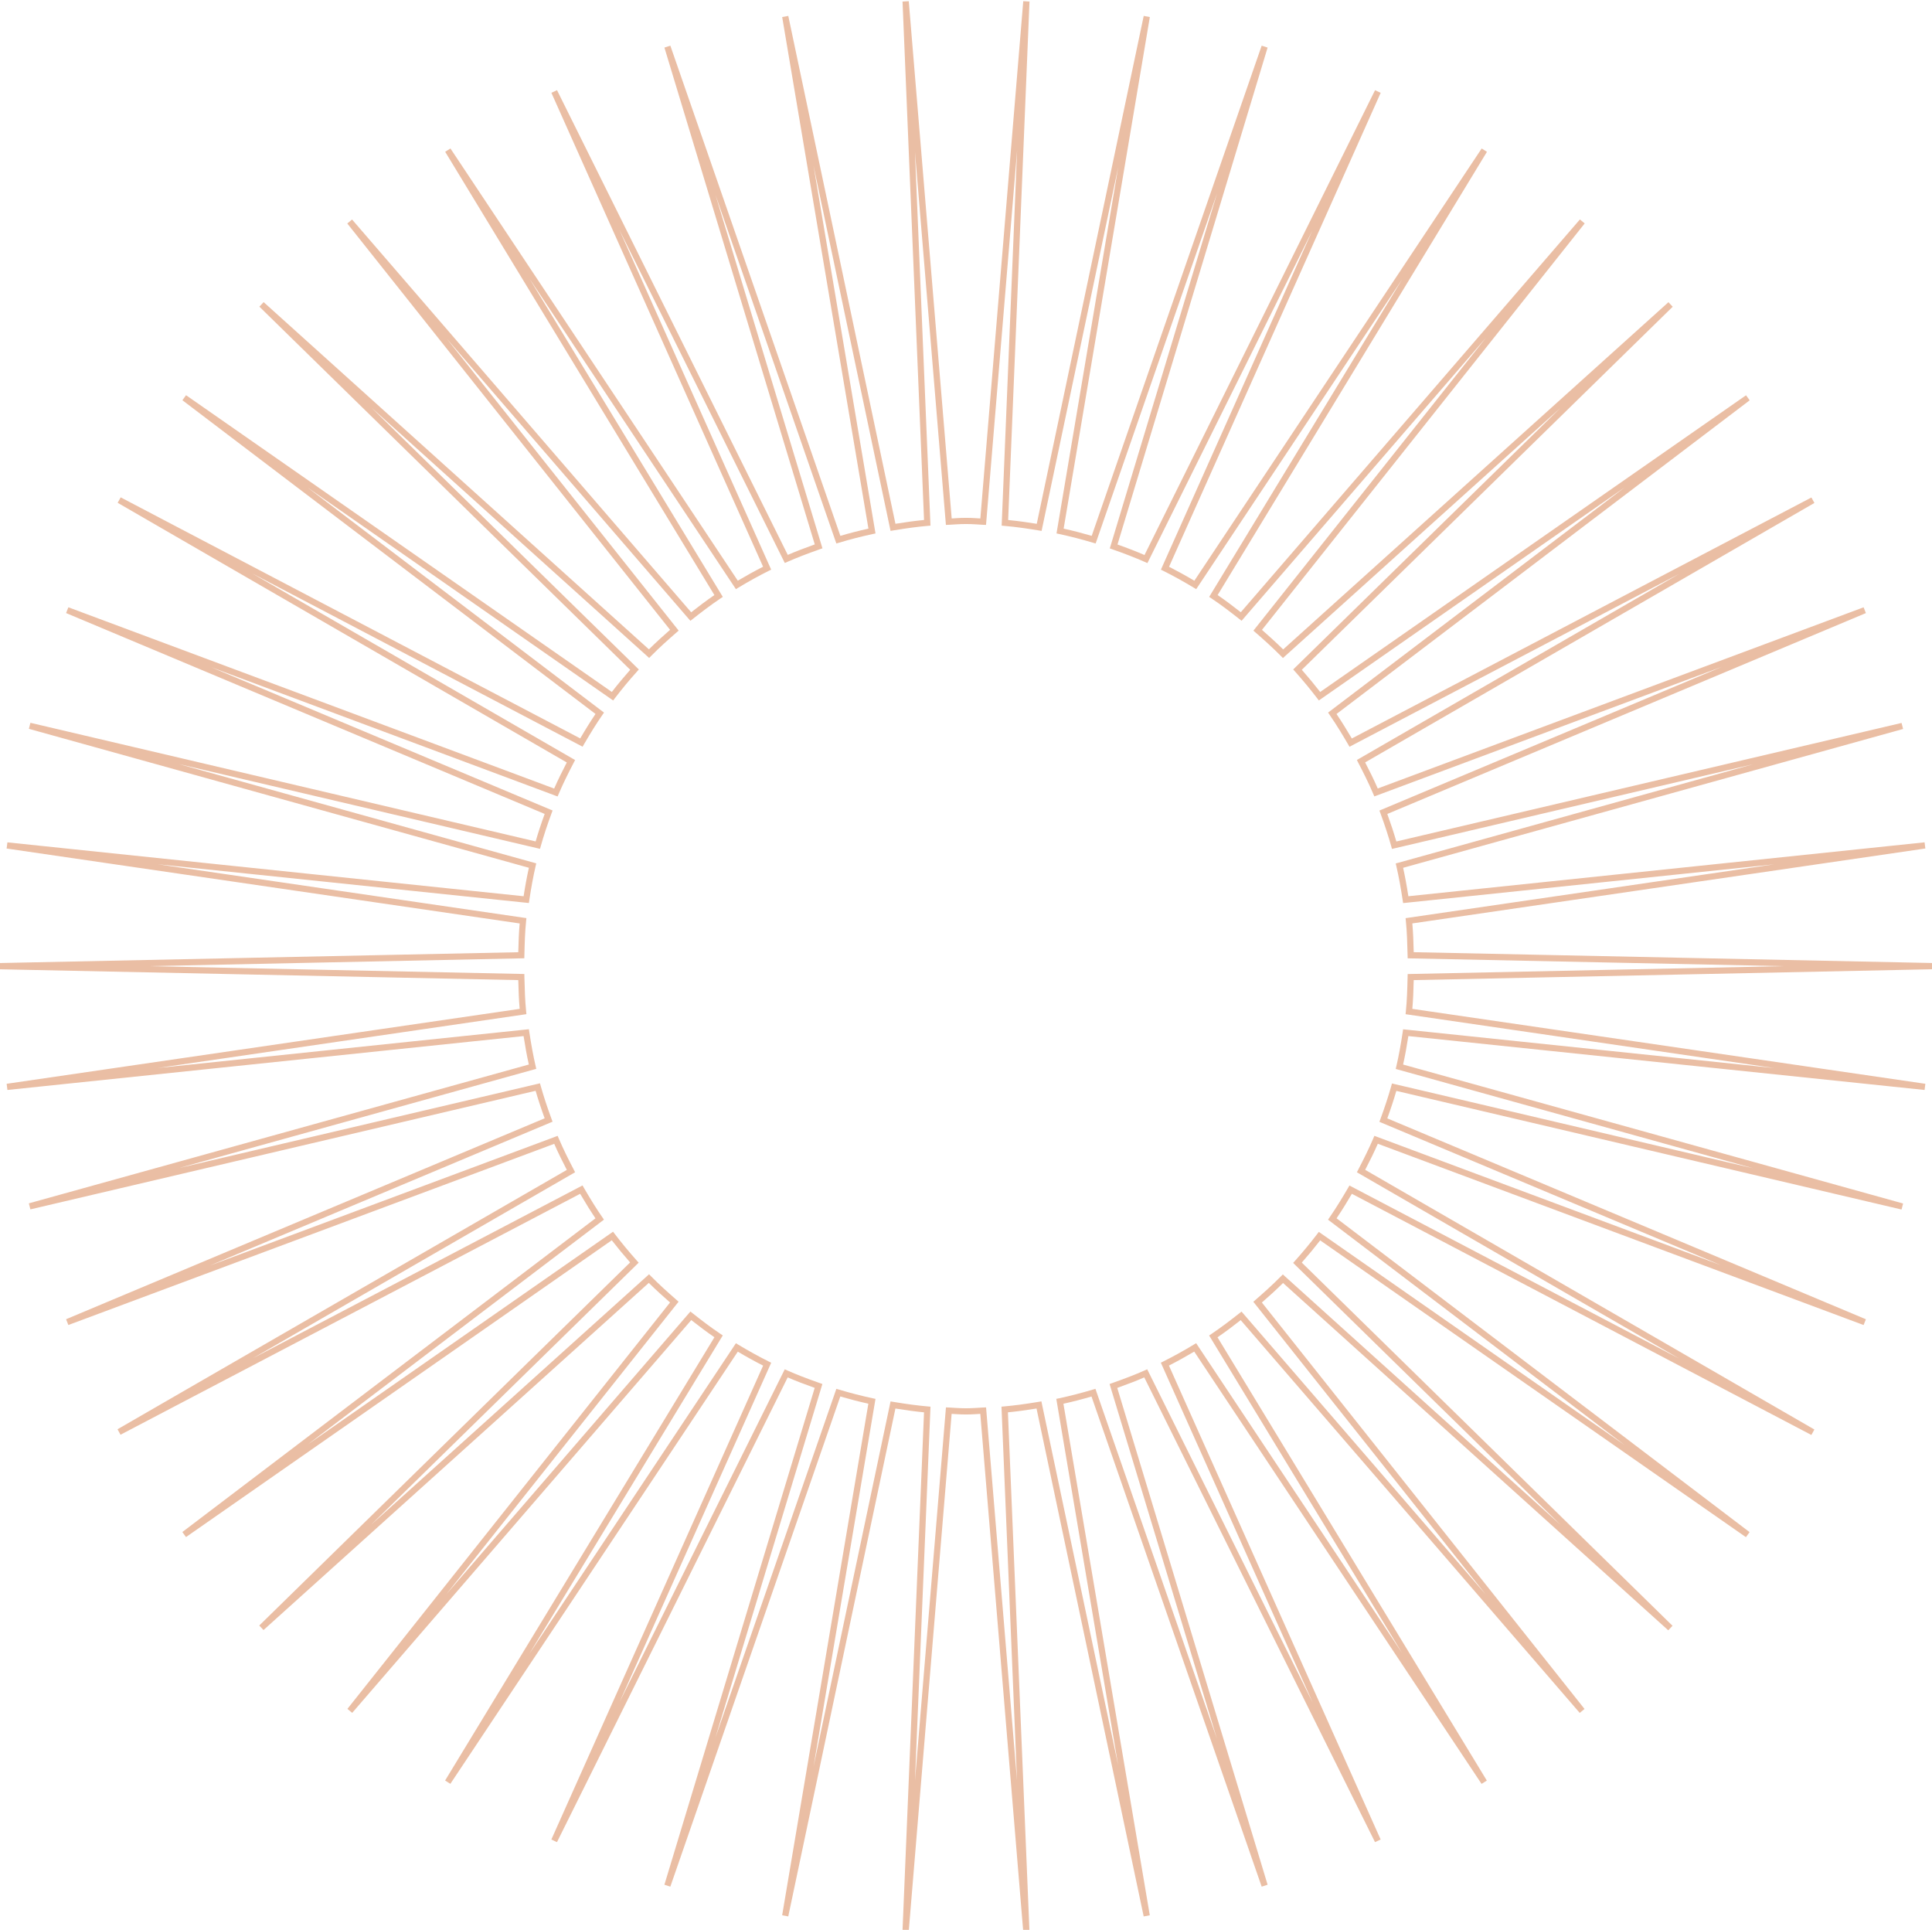 <?xml version="1.0" encoding="UTF-8" standalone="no"?><svg xmlns="http://www.w3.org/2000/svg" xmlns:xlink="http://www.w3.org/1999/xlink" fill="#eabea4" height="77.5" preserveAspectRatio="xMidYMid meet" version="1" viewBox="9.2 9.2 77.6 77.5" width="77.6" zoomAndPan="magnify"><g id="change1_1"><path d="M45.7,86.753l-0.25-0.016l0.864-20.819c-0.342-0.033-0.705-0.082-1.149-0.153l-4.304,20.396l-0.245-0.046l3.462-20.544 c-0.374-0.083-0.752-0.181-1.127-0.29l-6.827,19.685l-0.238-0.077l6.037-19.953c-0.42-0.149-0.771-0.285-1.085-0.421l-9.267,18.664 l-0.226-0.106l8.506-19.031c-0.334-0.17-0.675-0.358-1.017-0.561L27.289,80.837l-0.211-0.134l10.817-17.8 c-0.329-0.226-0.639-0.463-0.93-0.69L23.346,77.987l-0.192-0.16l12.959-16.321c-0.266-0.232-0.564-0.5-0.853-0.787L19.784,74.661 l-0.171-0.182l14.896-14.581c-0.258-0.293-0.505-0.592-0.737-0.89L16.671,70.927l-0.147-0.202l16.593-12.598 c-0.191-0.283-0.386-0.595-0.615-0.985l-18.461,9.675l-0.121-0.219l18.047-10.416c-0.171-0.33-0.347-0.682-0.506-1.047 l-19.515,7.276l-0.092-0.232l19.222-8.069c-0.141-0.389-0.26-0.752-0.363-1.105l-20.292,4.762l-0.062-0.242l20.082-5.575 c-0.077-0.345-0.145-0.713-0.211-1.142L9.498,52.972l-0.031-0.248l20.606-3.009c-0.033-0.368-0.046-0.745-0.056-1.155L9.181,48.125 v-0.25l20.836-0.435c0.01-0.41,0.023-0.787,0.056-1.155L9.466,43.276l0.031-0.248l20.734,2.164 c0.064-0.418,0.134-0.794,0.212-1.143l-20.083-5.58l0.062-0.242l20.292,4.764c0.101-0.348,0.22-0.711,0.363-1.104l-19.223-8.067 l0.092-0.232l19.512,7.28c0.16-0.365,0.336-0.717,0.507-1.048L13.926,29.392l0.121-0.219l18.458,9.681 c0.229-0.392,0.424-0.701,0.614-0.982L16.526,25.273l0.147-0.202l17.102,11.917c0.237-0.306,0.485-0.604,0.738-0.891L19.618,21.515 l0.171-0.182l15.475,13.944c0.289-0.286,0.585-0.553,0.85-0.784L23.149,18.175l0.192-0.16l13.621,15.774 c0.278-0.219,0.597-0.462,0.932-0.692L27.081,15.296l0.211-0.134l11.542,17.358c0.339-0.201,0.68-0.39,1.016-0.561l-8.503-19.032 l0.226-0.106l9.268,18.663c0.314-0.135,0.657-0.268,1.085-0.421l-6.039-19.952l0.238-0.077l6.829,19.685 c0.375-0.11,0.752-0.207,1.127-0.29L40.617,9.885l0.245-0.046l4.304,20.396c0.444-0.071,0.807-0.12,1.149-0.153L45.451,9.263 l0.25-0.016l1.724,20.774c0.051-0.003,0.102-0.007,0.152-0.01c0.281-0.02,0.565-0.02,0.847,0c0.051,0.003,0.102,0.007,0.152,0.01 L50.3,9.247l0.25,0.016l-0.857,20.82c0.416,0.04,0.819,0.1,1.149,0.153l4.296-20.397l0.246,0.046l-3.462,20.544 c0.374,0.083,0.752,0.181,1.127,0.29l6.827-19.685l0.238,0.077l-6.029,19.956c0.416,0.147,0.766,0.284,1.085,0.422l9.26-18.667 l0.226,0.106l-8.5,19.033c0.335,0.171,0.676,0.359,1.016,0.561l11.541-17.359l0.211,0.134l-10.817,17.8 c0.329,0.226,0.64,0.462,0.931,0.69l13.62-15.774l0.192,0.16L59.888,34.495c0.252,0.221,0.556,0.493,0.851,0.785l15.475-13.944 l0.171,0.182l-14.897,14.58c0.258,0.293,0.506,0.592,0.738,0.891l17.104-11.915l0.147,0.202L62.882,37.873 c0.234,0.347,0.446,0.696,0.615,0.984l18.459-9.678l0.121,0.219L64.032,39.817c0.17,0.328,0.345,0.679,0.506,1.048l19.515-7.276 l0.092,0.232l-19.223,8.067c0.141,0.389,0.26,0.752,0.363,1.105l20.292-4.76l0.062,0.242l-20.082,5.575 c0.077,0.345,0.145,0.713,0.211,1.142l20.734-2.165l0.031,0.248l-20.606,3.009c0.033,0.368,0.046,0.745,0.056,1.155l20.836,0.435 v0.25L65.983,48.56c-0.01,0.41-0.023,0.787-0.056,1.155l20.606,3.009l-0.031,0.248l-20.734-2.164 c-0.067,0.431-0.135,0.8-0.211,1.143l20.082,5.58l-0.062,0.242l-20.292-4.764c-0.101,0.348-0.22,0.711-0.363,1.104l19.223,8.067 l-0.092,0.232l-19.512-7.28c-0.149,0.34-0.313,0.673-0.507,1.048l18.042,10.428l-0.121,0.219l-18.456-9.685 c-0.169,0.288-0.38,0.638-0.615,0.984l16.589,12.603l-0.147,0.202l-17.1-11.919c-0.236,0.304-0.484,0.603-0.739,0.892L76.378,74.49 l-0.171,0.182L60.735,60.724c-0.287,0.284-0.584,0.552-0.851,0.784l12.959,16.321l-0.192,0.16L59.033,62.215 c-0.291,0.229-0.602,0.465-0.931,0.69l10.817,17.8l-0.211,0.134L57.167,63.479c-0.339,0.201-0.68,0.39-1.016,0.561l8.503,19.032 l-0.226,0.106L55.16,64.515c-0.313,0.135-0.656,0.269-1.085,0.422l6.039,19.952l-0.238,0.077l-6.835-19.683 c-0.384,0.112-0.762,0.209-1.128,0.29l3.469,20.543l-0.245,0.046l-4.304-20.397c-0.444,0.071-0.807,0.12-1.149,0.153l0.864,20.819 l-0.25,0.016l-1.724-20.774c-0.051,0.003-0.102,0.007-0.152,0.01c-0.281,0.02-0.565,0.02-0.847,0 c-0.051-0.003-0.102-0.007-0.152-0.01L45.7,86.753z M44.97,65.479l0.118,0.02c0.545,0.09,0.967,0.146,1.367,0.181l0.119,0.011 l-0.623,15.014l1.244-14.986l0.12,0.005c0.094,0.004,0.187,0.01,0.279,0.017c0.27,0.018,0.543,0.018,0.813,0 c0.093-0.007,0.186-0.013,0.279-0.017l0.12-0.005l1.243,14.983L49.425,65.69l0.119-0.011c0.4-0.035,0.822-0.091,1.367-0.181 l0.118-0.02l0.024,0.117l3.058,14.493l-2.484-14.711l0.117-0.024c0.431-0.093,0.882-0.208,1.34-0.345l0.115-0.034l0.039,0.113 l4.84,13.938L53.767,64.78l0.113-0.04c0.528-0.187,0.926-0.341,1.289-0.502l0.109-0.049l6.646,13.383l-6.098-13.648l0.107-0.053 c0.398-0.199,0.804-0.424,1.208-0.668l0.103-0.062l0.066,0.1l8.204,12.34l-7.749-12.75l0.1-0.066 c0.394-0.264,0.765-0.55,1.108-0.82l0.094-0.073l0.078,0.09l9.727,11.267l-9.331-11.751l0.09-0.079 c0.31-0.269,0.672-0.591,1.011-0.935l0.084-0.085l0.088,0.08l11.066,9.977l-10.74-10.519l0.08-0.089 c0.305-0.341,0.601-0.698,0.879-1.062l0.072-0.095l12.29,8.566l-11.92-9.056l0.068-0.099c0.286-0.414,0.542-0.842,0.732-1.169 l0.06-0.104l13.246,6.95l-12.947-7.482l0.055-0.106c0.236-0.456,0.429-0.843,0.601-1.247l0.047-0.11l0.112,0.042l13.8,5.149 l-13.711-5.754l0.042-0.112c0.175-0.476,0.316-0.904,0.431-1.313l0.032-0.115l14.51,3.406l-14.359-3.989l0.027-0.117 c0.093-0.4,0.173-0.832,0.252-1.358l0.018-0.118l0.119,0.013l14.789,1.544l-14.809-2.163l0.012-0.119 c0.044-0.433,0.058-0.879,0.069-1.374l0.003-0.119l0.12-0.003L80.829,48l-15.089-0.315l-0.003-0.119 c-0.012-0.495-0.025-0.941-0.069-1.374l-0.012-0.119l0.118-0.018l14.684-2.144l-14.901,1.556l-0.018-0.118 c-0.079-0.523-0.159-0.955-0.252-1.357l-0.027-0.117l0.116-0.031l14.236-3.952L65.11,43.292l-0.032-0.115 c-0.118-0.417-0.259-0.847-0.431-1.314l-0.042-0.112l0.11-0.046l13.637-5.724l-13.951,5.202l-0.047-0.11 c-0.187-0.441-0.399-0.859-0.6-1.246L63.7,39.72l0.104-0.06l12.833-7.409l-13.234,6.938l-0.06-0.104 c-0.191-0.327-0.447-0.756-0.732-1.169l-0.068-0.099l11.916-9.046L62.172,37.33L62.1,37.235c-0.272-0.356-0.568-0.713-0.878-1.061 l-0.08-0.089l0.085-0.083L71.87,25.587L60.73,35.626l-0.084-0.085c-0.351-0.354-0.725-0.687-1.012-0.936l-0.09-0.079l0.075-0.094 l9.26-11.663l-9.81,11.361l-0.094-0.073c-0.343-0.271-0.714-0.557-1.108-0.82l-0.1-0.066l0.062-0.102l7.685-12.646L57.246,32.86 l-0.103-0.062c-0.404-0.244-0.81-0.469-1.208-0.668l-0.107-0.053l6.078-13.608l-6.62,13.345l-0.109-0.049 c-0.371-0.164-0.78-0.324-1.289-0.502l-0.113-0.04l0.035-0.114l4.275-14.149l-4.878,14.066l-0.115-0.034 c-0.446-0.133-0.897-0.249-1.34-0.345l-0.117-0.025l0.02-0.117l2.459-14.595l-3.078,14.611l-0.118-0.02 c-0.374-0.062-0.867-0.138-1.367-0.181l-0.119-0.011l0.62-15.063l-1.248,15.034l-0.12-0.005c-0.094-0.004-0.187-0.01-0.279-0.017 c-0.27-0.018-0.543-0.018-0.813,0c-0.093,0.007-0.186,0.013-0.279,0.017l-0.12,0.005l-1.243-14.983l0.623,15.011l-0.119,0.011 c-0.4,0.035-0.822,0.091-1.367,0.181l-0.118,0.02l-0.024-0.117l-3.068-14.542l2.488,14.762l-0.117,0.024 c-0.445,0.096-0.896,0.211-1.34,0.345l-0.115,0.034l-0.04-0.113L37.936,17.02l4.298,14.2l-0.113,0.04 c-0.527,0.186-0.924,0.34-1.29,0.501l-0.109,0.048l-6.646-13.384l6.099,13.651l-0.107,0.053c-0.398,0.199-0.804,0.424-1.208,0.668 l-0.103,0.062l-0.066-0.1l-8.22-12.363l7.761,12.775l-0.099,0.066c-0.403,0.271-0.787,0.567-1.109,0.821l-0.094,0.074l-0.078-0.09 l-9.709-11.244l9.315,11.726l-0.09,0.079c-0.308,0.268-0.669,0.588-1.011,0.935l-0.084,0.085l-0.088-0.08l-11.07-9.976 l10.744,10.519l-0.08,0.09c-0.304,0.337-0.599,0.694-0.879,1.06l-0.072,0.095l-12.269-8.549l11.901,9.035l-0.068,0.099 c-0.225,0.324-0.451,0.685-0.732,1.167l-0.06,0.104l-13.275-6.962l12.974,7.498l-0.055,0.106c-0.203,0.39-0.416,0.811-0.601,1.247 l-0.047,0.11l-0.112-0.042l-13.8-5.149l13.711,5.754l-0.042,0.112c-0.175,0.476-0.316,0.904-0.431,1.313l-0.032,0.115l-14.51-3.406 l14.359,3.989l-0.027,0.117c-0.094,0.407-0.176,0.852-0.252,1.358l-0.018,0.118l-0.119-0.013l-14.789-1.544l14.809,2.163 l-0.012,0.119c-0.044,0.433-0.058,0.879-0.069,1.374l-0.003,0.119l-0.12,0.003L15.171,48l15.089,0.315l0.003,0.119 c0.012,0.495,0.025,0.941,0.069,1.374l0.012,0.119l-0.118,0.018l-14.684,2.144l14.901-1.556l0.018,0.118 c0.079,0.523,0.159,0.955,0.252,1.357l0.027,0.117l-0.116,0.031l-14.222,3.948l14.487-3.399l0.032,0.115 c0.118,0.417,0.259,0.847,0.431,1.314l0.042,0.112l-0.11,0.046l-13.65,5.73l13.964-5.207l0.047,0.11 c0.185,0.436,0.397,0.855,0.6,1.245l0.055,0.106l-0.104,0.06l-12.834,7.407l13.235-6.937l0.06,0.104 c0.28,0.481,0.506,0.843,0.733,1.17l0.068,0.099l-11.894,9.029l12.26-8.544l0.072,0.095c0.271,0.355,0.566,0.711,0.877,1.06 l0.08,0.089l-0.085,0.083L24.104,70.433l11.166-10.06l0.083,0.085c0.342,0.347,0.704,0.669,1.013,0.938l0.09,0.079l-0.075,0.094 l-9.256,11.657l9.805-11.356l0.094,0.073c0.342,0.271,0.713,0.556,1.108,0.82l0.099,0.066l-0.062,0.102l-7.709,12.688l8.298-12.475 l0.103,0.062c0.406,0.244,0.813,0.469,1.208,0.667l0.107,0.053L34.09,77.544l6.63-13.354l0.109,0.049 c0.364,0.161,0.774,0.32,1.29,0.501l0.113,0.04l-4.297,14.203l4.858-14.009l0.115,0.034c0.446,0.133,0.897,0.249,1.34,0.345 l0.117,0.025l-0.02,0.117l-2.468,14.646L44.97,65.479z" fill="inherit"/></g></svg>